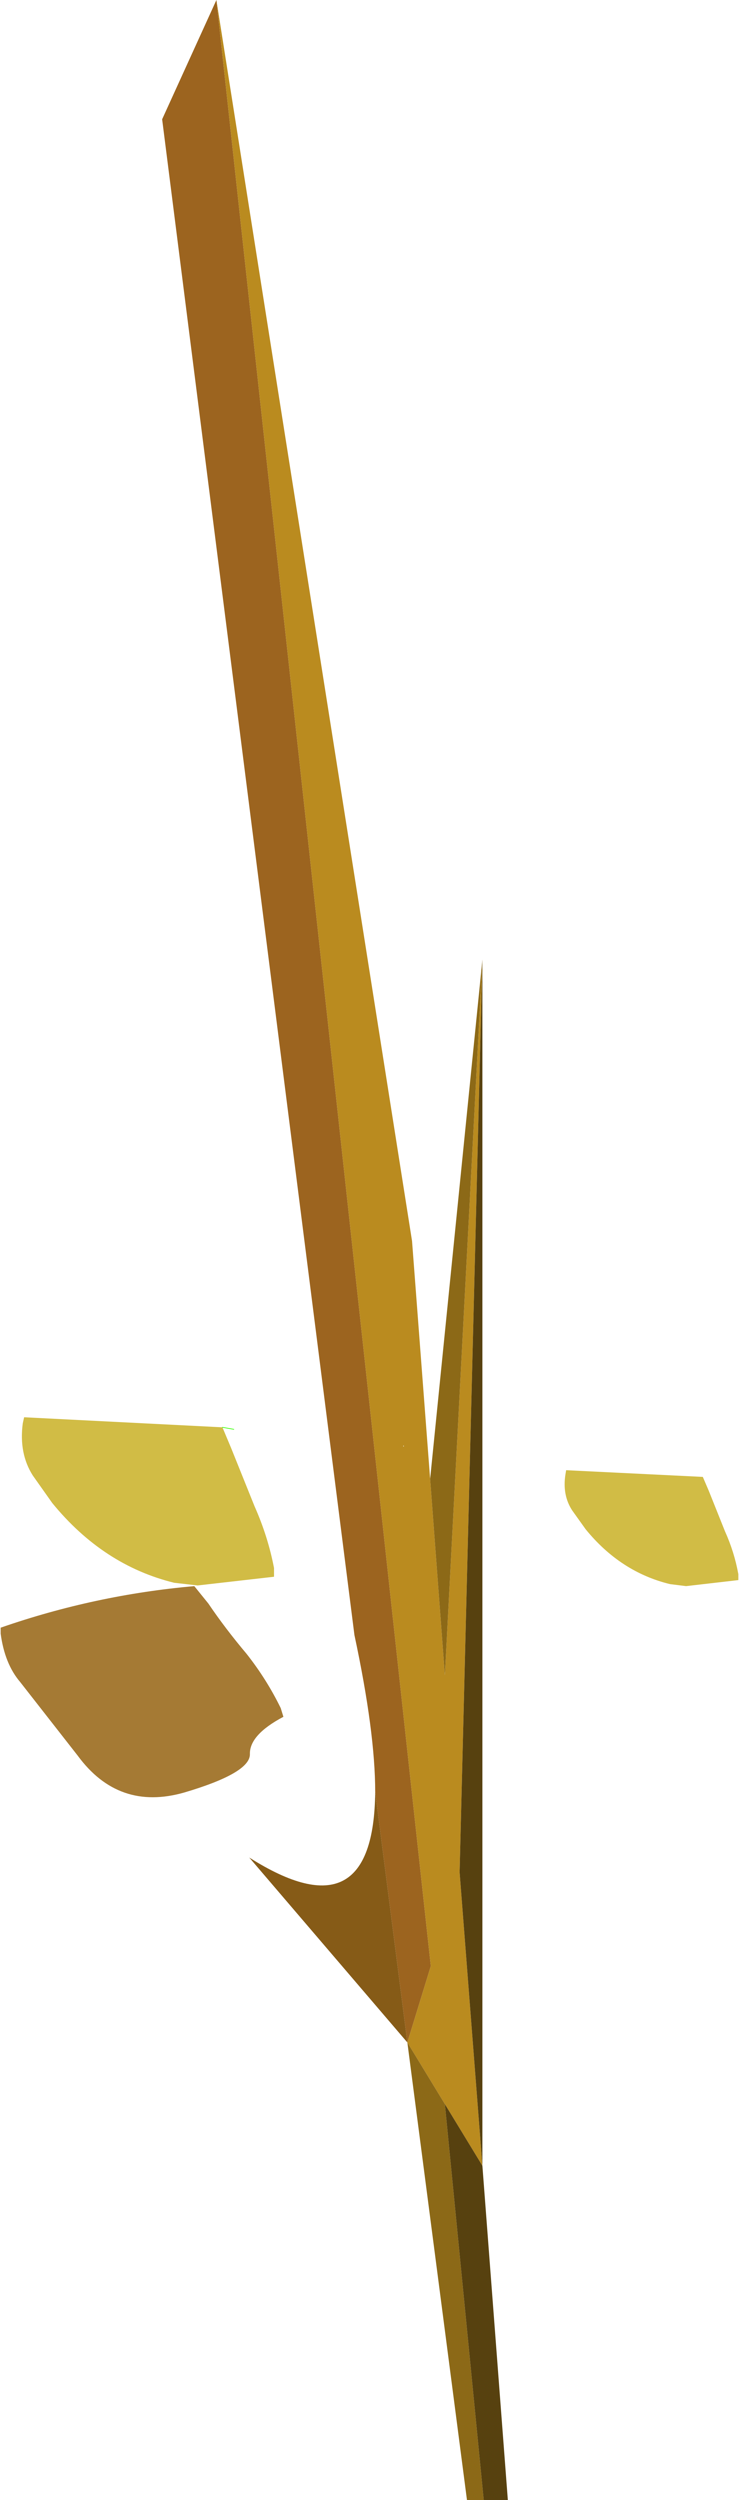 <?xml version="1.0"?>
<svg xmlns="http://www.w3.org/2000/svg" xmlns:xlink="http://www.w3.org/1999/xlink" width="55.15px" height="186.55px"><g transform="matrix(1, 0, 0, 1, -82.6, -17.15)"><use xlink:href="#object-0" width="55.15" height="186.55" transform="matrix(1, 0, 0, 1, 82.6, 17.15)"/></g><defs><g transform="matrix(1, 0, 0, 1, -82.6, -17.15)" id="object-0"><path fill-rule="evenodd" fill="#9c641f" stroke="none" d="M110.6 150.85Q110.6 146.4 109.05 139.15L94.7 26.05L98.75 17.15L114.75 163.85L113 169.55L110.6 150.85"/><path fill-rule="evenodd" fill="#865b17" stroke="none" d="M110.6 150.85L113 169.55L101.2 155.75Q110.5 161.65 110.6 150.85"/><path fill-rule="evenodd" fill="#ba8b1f" stroke="none" d="M113 169.55L114.75 163.85L98.75 17.15L113.35 109.75L114.7 127.5L115.8 142.15L118.6 88.75L116.9 156.85L118.6 178.75L115.8 174.15L113 169.55M112.7 125L112.7 125.1L112.75 125.05L112.7 125"/><path fill-rule="evenodd" fill="#8c6917" stroke="none" d="M114.7 127.5L118.6 88.75L115.8 142.15L114.7 127.5M118.7 203.7L117.45 203.7L113 169.55L115.8 174.15L118.7 203.7"/><path fill-rule="evenodd" fill="#57410f" stroke="none" d="M118.6 88.75L118.6 178.75L120.5 203.7L118.7 203.7L115.8 174.15L118.6 178.75L116.9 156.85L118.6 88.75"/><path fill-rule="evenodd" fill="#d1bc45" stroke="none" d="M135.05 127.35L135.5 128.4L136.7 131.4Q137.4 132.95 137.7 134.6L137.7 135.05L133.8 135.5L132.6 135.35Q128.9 134.45 126.3 131.25L125.3 129.85Q124.55 128.7 124.8 127.15L124.85 126.85L135.05 127.35M84.4 122.9L99.2 123.65L99.85 125.2L101.6 129.55Q102.6 131.8 103.05 134.15L103.05 134.8L97.35 135.45L95.6 135.25Q90.3 133.95 86.5 129.3L85.05 127.25Q84 125.6 84.3 123.35L84.4 122.9"/><path fill-rule="evenodd" fill="#a57a34" stroke="none" d="M82.65 139.05L82.65 138.6Q89.7 136.15 97.1 135.5L98.15 136.8Q99.4 138.65 101 140.55Q102.5 142.45 103.55 144.6L103.75 145.25Q101.2 146.6 101.25 148.05Q101.25 149.45 96.35 150.9Q91.45 152.3 88.4 148.15L84.1 142.65Q82.95 141.3 82.65 139.05"/><path fill="none" stroke="#33ff00" stroke-width="0.05" stroke-linecap="round" stroke-linejoin="round" d="M100.05 123.8L99.2 123.65"/></g></defs></svg>
